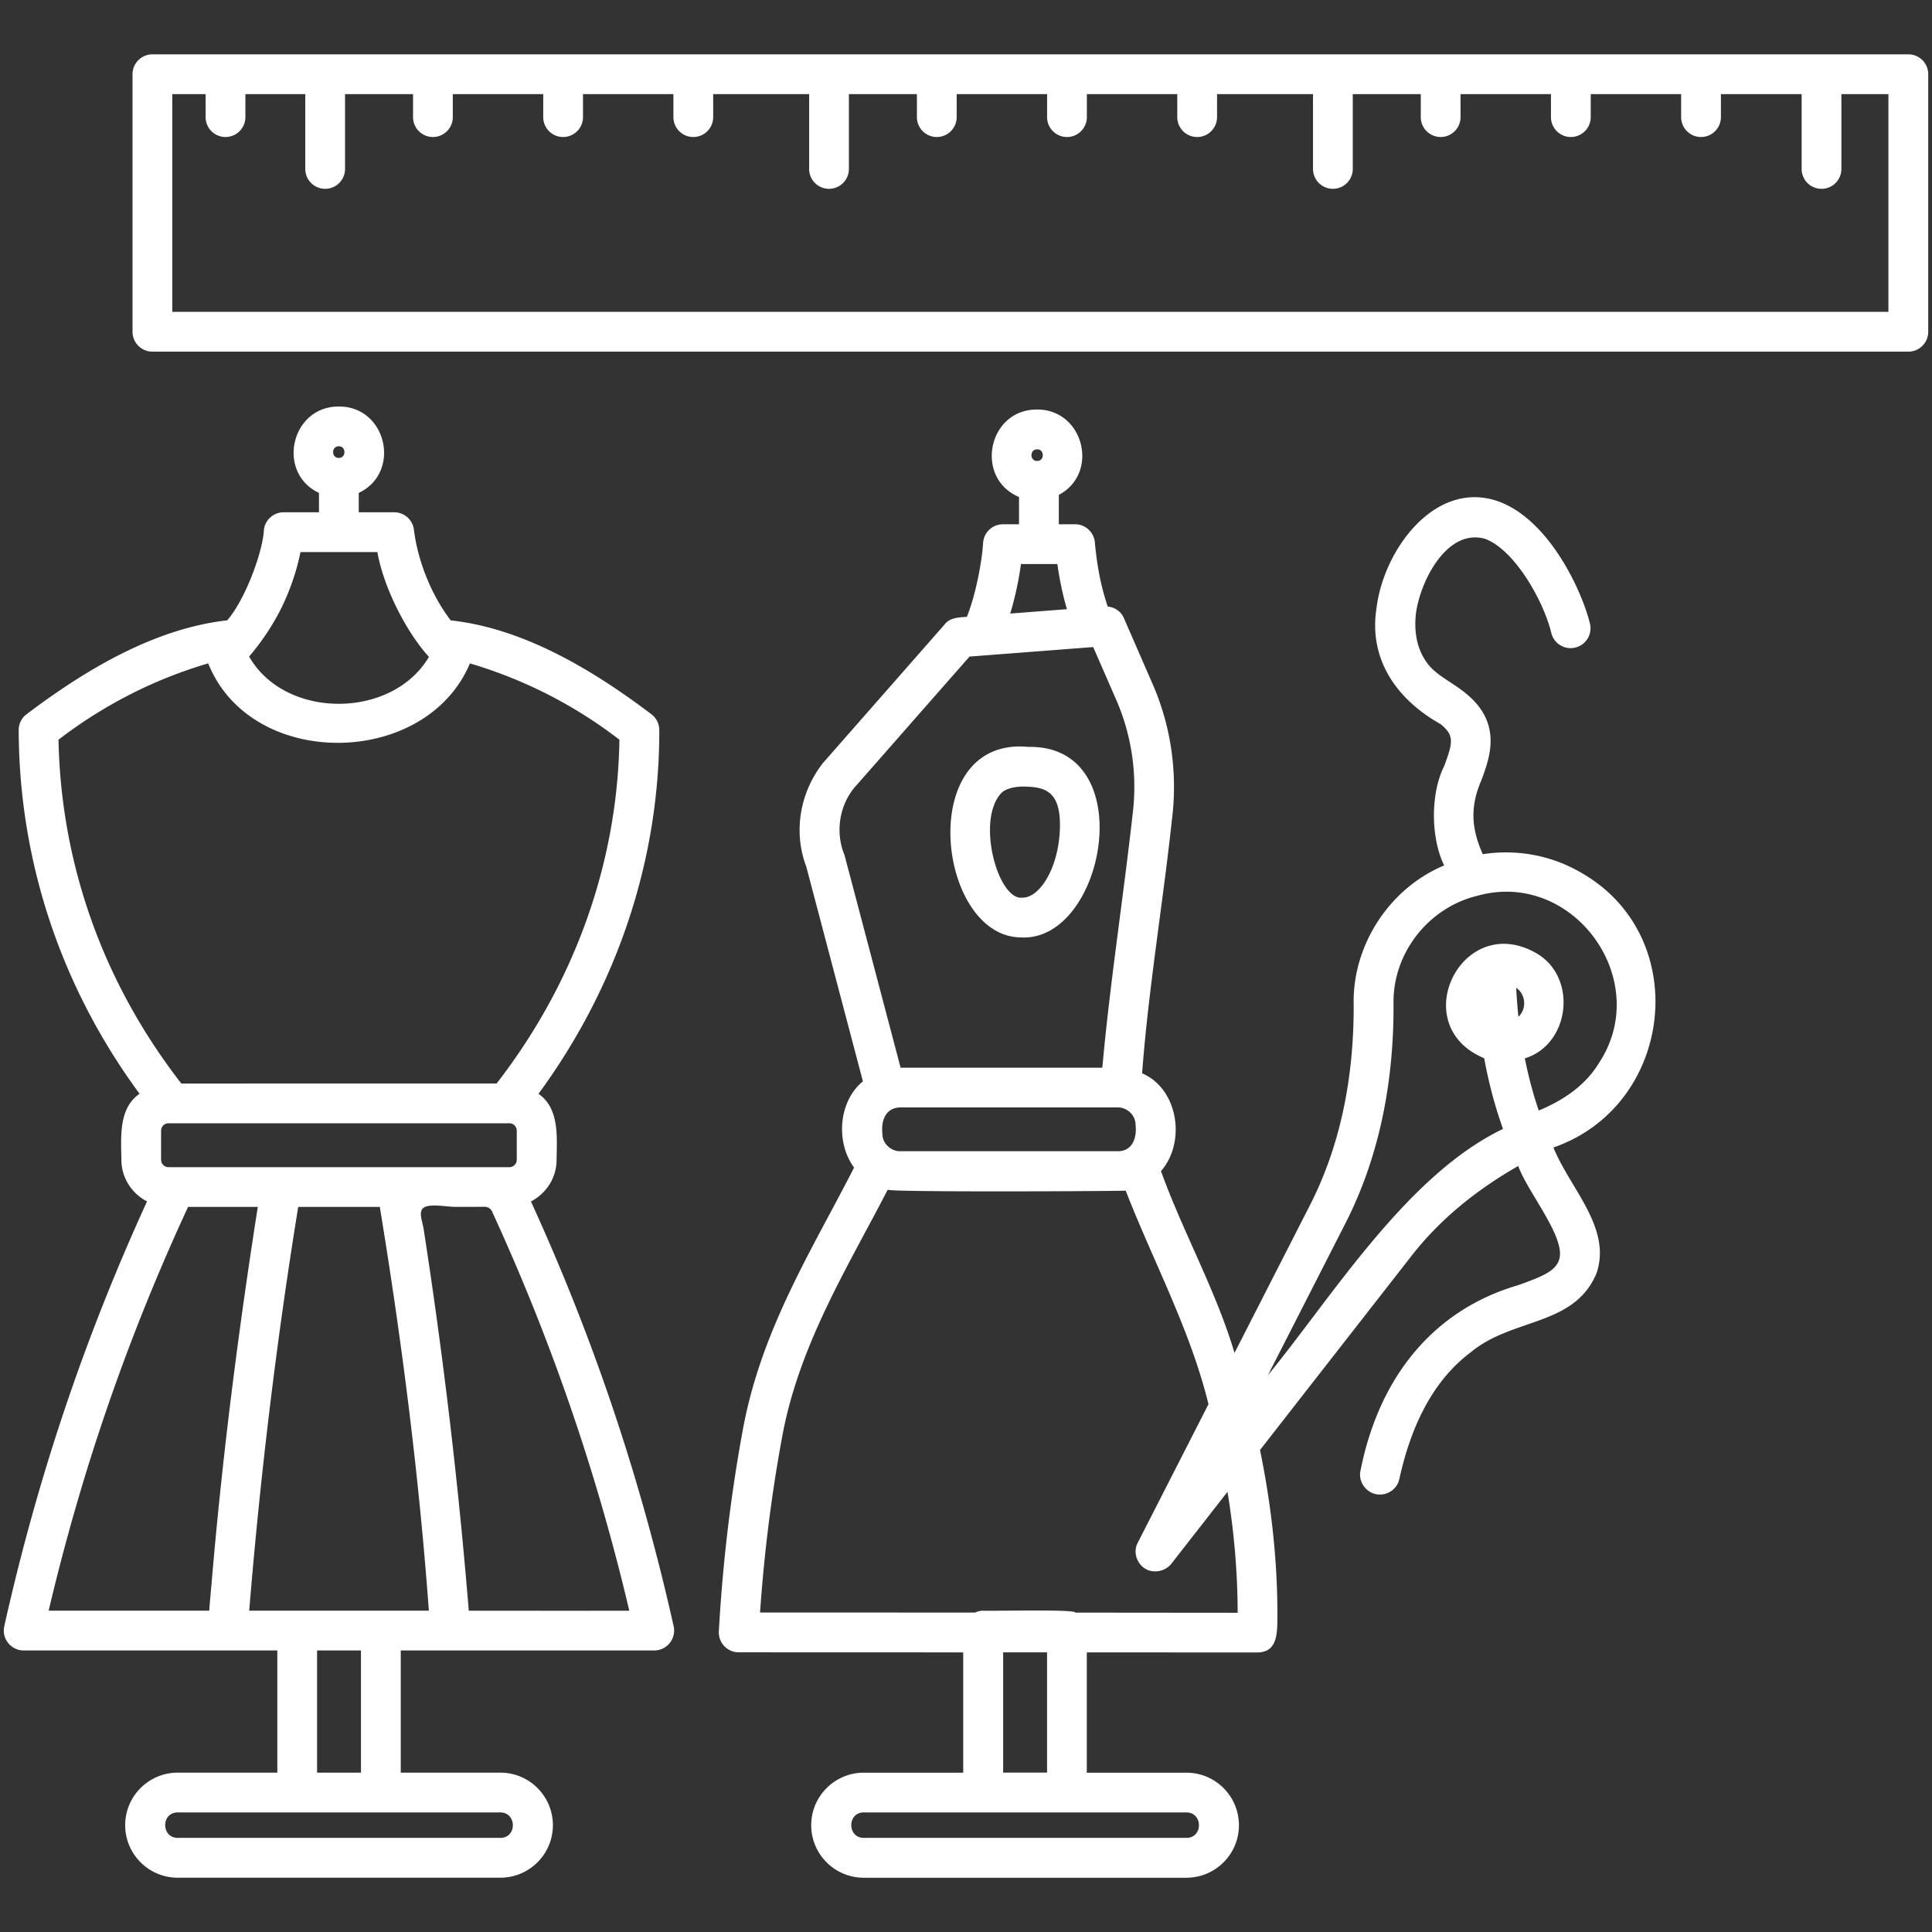 <svg xmlns="http://www.w3.org/2000/svg" version="1.1" xmlns:xlink="http://www.w3.org/1999/xlink" width="512" height="512" x="0" y="0" viewBox="0 0 512 512" style="enable-background:new 0 0 512 512" xml:space="preserve" class=""><rect x="0" y="0" width="512" height="512" fill="#333333" stroke="none"/><g><path d="M140.7 318.4c4.02-2.08 6.8-6.23 6.8-11.05.09-6 .77-13.66-4.8-17.48 20.67-28.13 32.09-61.74 32.02-96.39 0-1.6-.73-3.11-1.97-4.11-15.54-11.77-33.95-22.86-53.3-24.96-5.01-6.5-8.74-15.62-9.76-24.07a5.265 5.265 0 0 0-5.22-4.58h-9.4v-5.13c11.36-5.38 7.44-22.95-5.27-22.9-12.72-.05-16.63 17.53-5.27 22.9v5.13h-9.36c-2.66 0-4.91 1.99-5.23 4.63-.24 5.62-4.85 18.37-9.72 24-19.37 2.2-37.57 13.1-53.29 24.97-1.26 1-1.99 2.53-1.98 4.14.12 34.86 11.25 68.13 32.03 96.36-5.58 3.82-4.9 11.48-4.81 17.48 0 4.82 2.78 8.97 6.79 11.05-16.64 36.35-29.08 73.45-37.83 112.58-.35 1.56.03 3.2 1.03 4.44 1 1.25 2.51 1.98 4.11 1.98h67.22v32.38h-26.4c-7.67 0-13.92 6.24-13.92 13.92s6.24 13.92 13.92 13.92h85.51c7.67 0 13.92-6.24 13.92-13.92s-6.24-13.92-13.92-13.92h-26.4v-32.38h67.18c1.6 0 3.11-.73 4.11-1.98s1.38-2.88 1.03-4.44c-8.76-39.13-21.2-76.23-37.82-112.57zM89.78 118.27c1.99-.03 2 3.11 0 3.08-2 .03-2-3.1 0-3.08zm-15.09 42.6c2.27-4.69 3.92-9.57 4.94-14.56h20.38c1.67 9.53 7.83 21.42 13.66 27.76-9.7 16.55-38.12 16.66-47.65-.08 3.39-3.96 6.35-8.43 8.67-13.12zm-55.25 66.71c-2.39-10.22-3.72-20.82-3.94-31.55 12.06-9.25 25.37-16.02 39.68-20.23 11.33 28.37 57.68 27.79 69.35.01 14.27 4.2 27.74 11.06 39.62 20.22-.51 33-12.12 64.8-32.56 91.12H48.05c-13.95-18-23.57-38.03-28.61-59.57zm117.51 72.06v7.71c0 1.08-.88 1.96-1.96 1.96H44.65c-1.08 0-1.96-.87-1.96-1.96v-7.71c0-1.08.88-1.96 1.96-1.96h90.34c1.08 0 1.96.88 1.96 1.96zM56.06 419.68c-.21 2.39-.43 4.77-.62 7.17H12.89c8.78-37.19 20.93-72.41 36.95-107.01h18.48c-5.2 33.12-9.44 66.43-12.26 99.84zm76.54 60.63c4.39.02 4.44 6.73 0 6.75H47.09c-4.39-.02-4.44-6.73 0-6.75zm-48.57-10.54v-32.38h11.63v32.38zm-17.99-42.92c2.94-35.81 7.23-71.54 12.99-107.01h21.62c5.83 35.42 10.38 71.18 13 107.01zm58.19 0c-2.77-33.84-6.76-67.57-11.96-101.12-.36-2.31-1.65-4.98.38-5.89 1.82-.82 5.99 0 8.03-.01 2.44 0 4.89-.01 7.34-.01 1.17-.12 2.16.44 2.53 1.58a558.38 558.38 0 0 1 36.22 105.46c-14.19.01-28.37.01-42.54-.01zm146.22-178.43c22.44 1.43 32.09-50.99 2.13-50.48-30.14-2.9-24.33 50.17-2.13 50.48zm-5.01-38.34c1.29-1.24 4.11-1.77 6.7-1.61 4.85.21 9.17 1.25 8.73 11.53-.47 10.41-5.49 18-9.98 17.89-6.46.72-12.33-20.73-5.45-27.81zm153.58 21.19c-.01-.01-.01-.01-.02-.01-7.9-4.6-17.01-6.28-26.05-4.89-3.24-7.22-3.24-12.95-.35-19.66 2.23-6.01 5.6-15.08-4.18-22.99-2.94-2.47-7.23-4.5-9.6-7.24-3.84-4.55-4.05-10.2-3.55-14.14 1.27-8.81 8.39-22.37 18.31-19.54 7.84 2.94 15.5 16.5 17.53 24.93.68 2.83 3.55 4.58 6.36 3.88a5.259 5.259 0 0 0 3.88-6.36c-2.02-8.35-10.56-27.24-24.07-32.31-16.74-6.08-30.54 12.56-32.47 28.07-2.26 14.13 5.82 24.65 16.97 30.9 3.73 3.02 3.23 4.94.93 11.13-3.8 7.67-3.4 19.42.01 26.31-14.48 6.03-24.27 21.08-23.98 36.68.11 20.15-3.79 38.12-11.6 53.38l-19.98 39.12c-4.98-16.68-13.61-31.9-19.49-48.18 6.69-7.61 4.62-21.8-5-25.91 1.69-22.43 5.47-44.67 7.88-67.01 1.6-12.42-.18-24.96-5.13-36.24l-7.57-17.37c-.77-1.77-2.35-2.88-4.29-3.07-1.81-5.34-2.85-10.84-3.41-17a5.275 5.275 0 0 0-5.25-4.82h-4.3v-7.78c10.83-5.74 6.62-22.69-5.79-22.62-13.05-.03-16.62 18.2-4.76 23.18v7.23h-4.26c-2.75 0-5.04 2.12-5.25 4.86-.24 4.23-1.75 13.31-4.31 19.67-2.03.13-4.48.19-5.84 1.95L218.1 202.2c-6.19 7.89-7.88 18.36-4.45 27.39l15.03 56.98c-6.49 5.29-7.26 16.2-2.34 22.85-11.08 21.7-24.33 42.49-29.33 68.67-3.3 17.68-5.49 35.93-6.51 54.22a5.31 5.31 0 0 0 1.43 3.92 5.272 5.272 0 0 0 3.83 1.65l59.5.02v31.88H228.9c-7.67 0-13.92 6.24-13.92 13.92s6.24 13.92 13.92 13.92h85.51c7.67 0 13.92-6.24 13.92-13.92s-6.24-13.92-13.92-13.92h-26.4V437.9l45.13.02c5.38 0 5.38-4.93 5.38-9.7.05-14.23-1.54-29.01-4.6-43.96l40.12-51.41c7.28-9.37 16.85-17.31 28.3-23.85 2.62 7.18 12.88 19.22 10.8 24.96-1.07 3-4.46 4.34-10.86 6.64-21.59 6.3-36.62 23.39-41.72 49.08-.75 3.23 1.84 6.43 5.15 6.39 2.42 0 4.61-1.68 5.14-4.15 3.36-15.39 9.71-26.67 18.88-33.52 11.08-9.26 27.37-6.81 33.34-20.91 4.17-12.04-6.99-22.49-11.4-33.39 31.95-11.09 37.08-55.91 7.35-72.83zM274.85 119.08c2-.03 2 3.11 0 3.08-2 .03-1.99-3.11 0-3.08zm-4.28 30.4h9.65c.57 4.17 1.41 8.13 2.53 11.96-2 .15-13.32 1.03-15.03 1.16 1.47-4.87 2.34-9.39 2.85-13.12zm-46.76 77.14c-2.4-5.8-1.52-12.67 2.44-17.69L256.93 174c.96-.07 30.93-2.38 32.78-2.52l6.08 13.94c4.19 9.55 5.69 20.15 4.33 30.71-2.5 22.3-5.98 44.47-7.99 66.82h-53.46zm77.13 71.52c.38 3.23-.75 6.92-4.65 6.95h-57.75c-2.54 0-4.73-2.14-4.69-4.65-.37-3.3.72-6.84 4.69-6.96h57.75c2.5.01 4.67 2.13 4.65 4.66zm13.48 182.17c4.39.02 4.44 6.73 0 6.75h-85.51c-4.39-.02-4.44-6.73 0-6.75h85.51zm-48.57-10.54v-31.88h11.63v31.87h-11.63zm19.1-42.41c.39-.97-23.63-.35-24.37-.51-.79 0-1.51.19-2.18.5l-56.98-.02c1.1-15.97 3.11-31.86 6-47.31 4.6-24.05 17.31-44.34 27.83-64.73 1.16.69 61.09.39 63.07.24 7.39 18.99 17.07 36.74 21.94 56.6l-18.73 36.68c-1.69 3.11.47 7.3 4.03 7.58 1.75.23 3.68-.53 4.82-1.93l14.92-19.12c1.78 10.89 2.68 21.63 2.69 32.06zm118.17-158.77c-.2.33-.45.6-.72.87-.27-2.52-.46-5.08-.59-7.68 2.19 1.47 2.78 4.63 1.31 6.81zm20.61 13.14c-3.69 6.04-9.54 9.92-15.95 12.57-1.5-4.42-2.73-9.03-3.68-13.82 12.03-3.72 14.01-21.5 3.11-27.83-19.75-11.43-34.85 19.09-13.88 27.79 1.19 6.54 2.86 12.79 4.98 18.74-25.48 12.21-45.3 44.51-62.29 65.25l20.53-40.23c8.57-16.79 12.87-36.38 12.75-58.25-.24-13.22 9.11-25.33 22.1-28.53 25.45-7.21 46.87 22.3 32.33 44.31zm82-267.33H40.39a5.27 5.27 0 0 0-5.27 5.27v68.25a5.27 5.27 0 0 0 5.27 5.27h465.34a5.27 5.27 0 0 0 5.27-5.27V19.67c0-2.92-2.36-5.27-5.27-5.27zm-5.27 68.25H45.66V24.94h8.83v6.1a5.27 5.27 0 0 0 10.54 0v-6.1H80.9v19.83a5.27 5.27 0 0 0 10.54 0V24.94h18.02v6.1a5.27 5.27 0 0 0 10.54 0v-6.1h23.96v6.1a5.27 5.27 0 0 0 10.54 0v-6.1h23.96v6.1a5.27 5.27 0 0 0 10.54 0v-6.1h25.43v19.83a5.27 5.27 0 0 0 10.54 0V24.94h18.02v6.1a5.27 5.27 0 0 0 10.54 0v-6.1h23.96v6.1a5.27 5.27 0 0 0 10.54 0v-6.1h23.96v6.1a5.27 5.27 0 0 0 10.54 0v-6.1h25.43v19.83a5.27 5.27 0 0 0 10.54 0V24.94h18.02v6.1a5.27 5.27 0 0 0 10.54 0v-6.1h23.96v6.1a5.27 5.27 0 0 0 10.54 0v-6.1h23.96v6.1a5.27 5.27 0 0 0 10.54 0v-6.1h21.39v19.83a5.27 5.27 0 0 0 10.54 0V24.94h12.46v57.71z" fill="#ffffff" opacity="1" data-original="#000000" class=""></path></g></svg>
